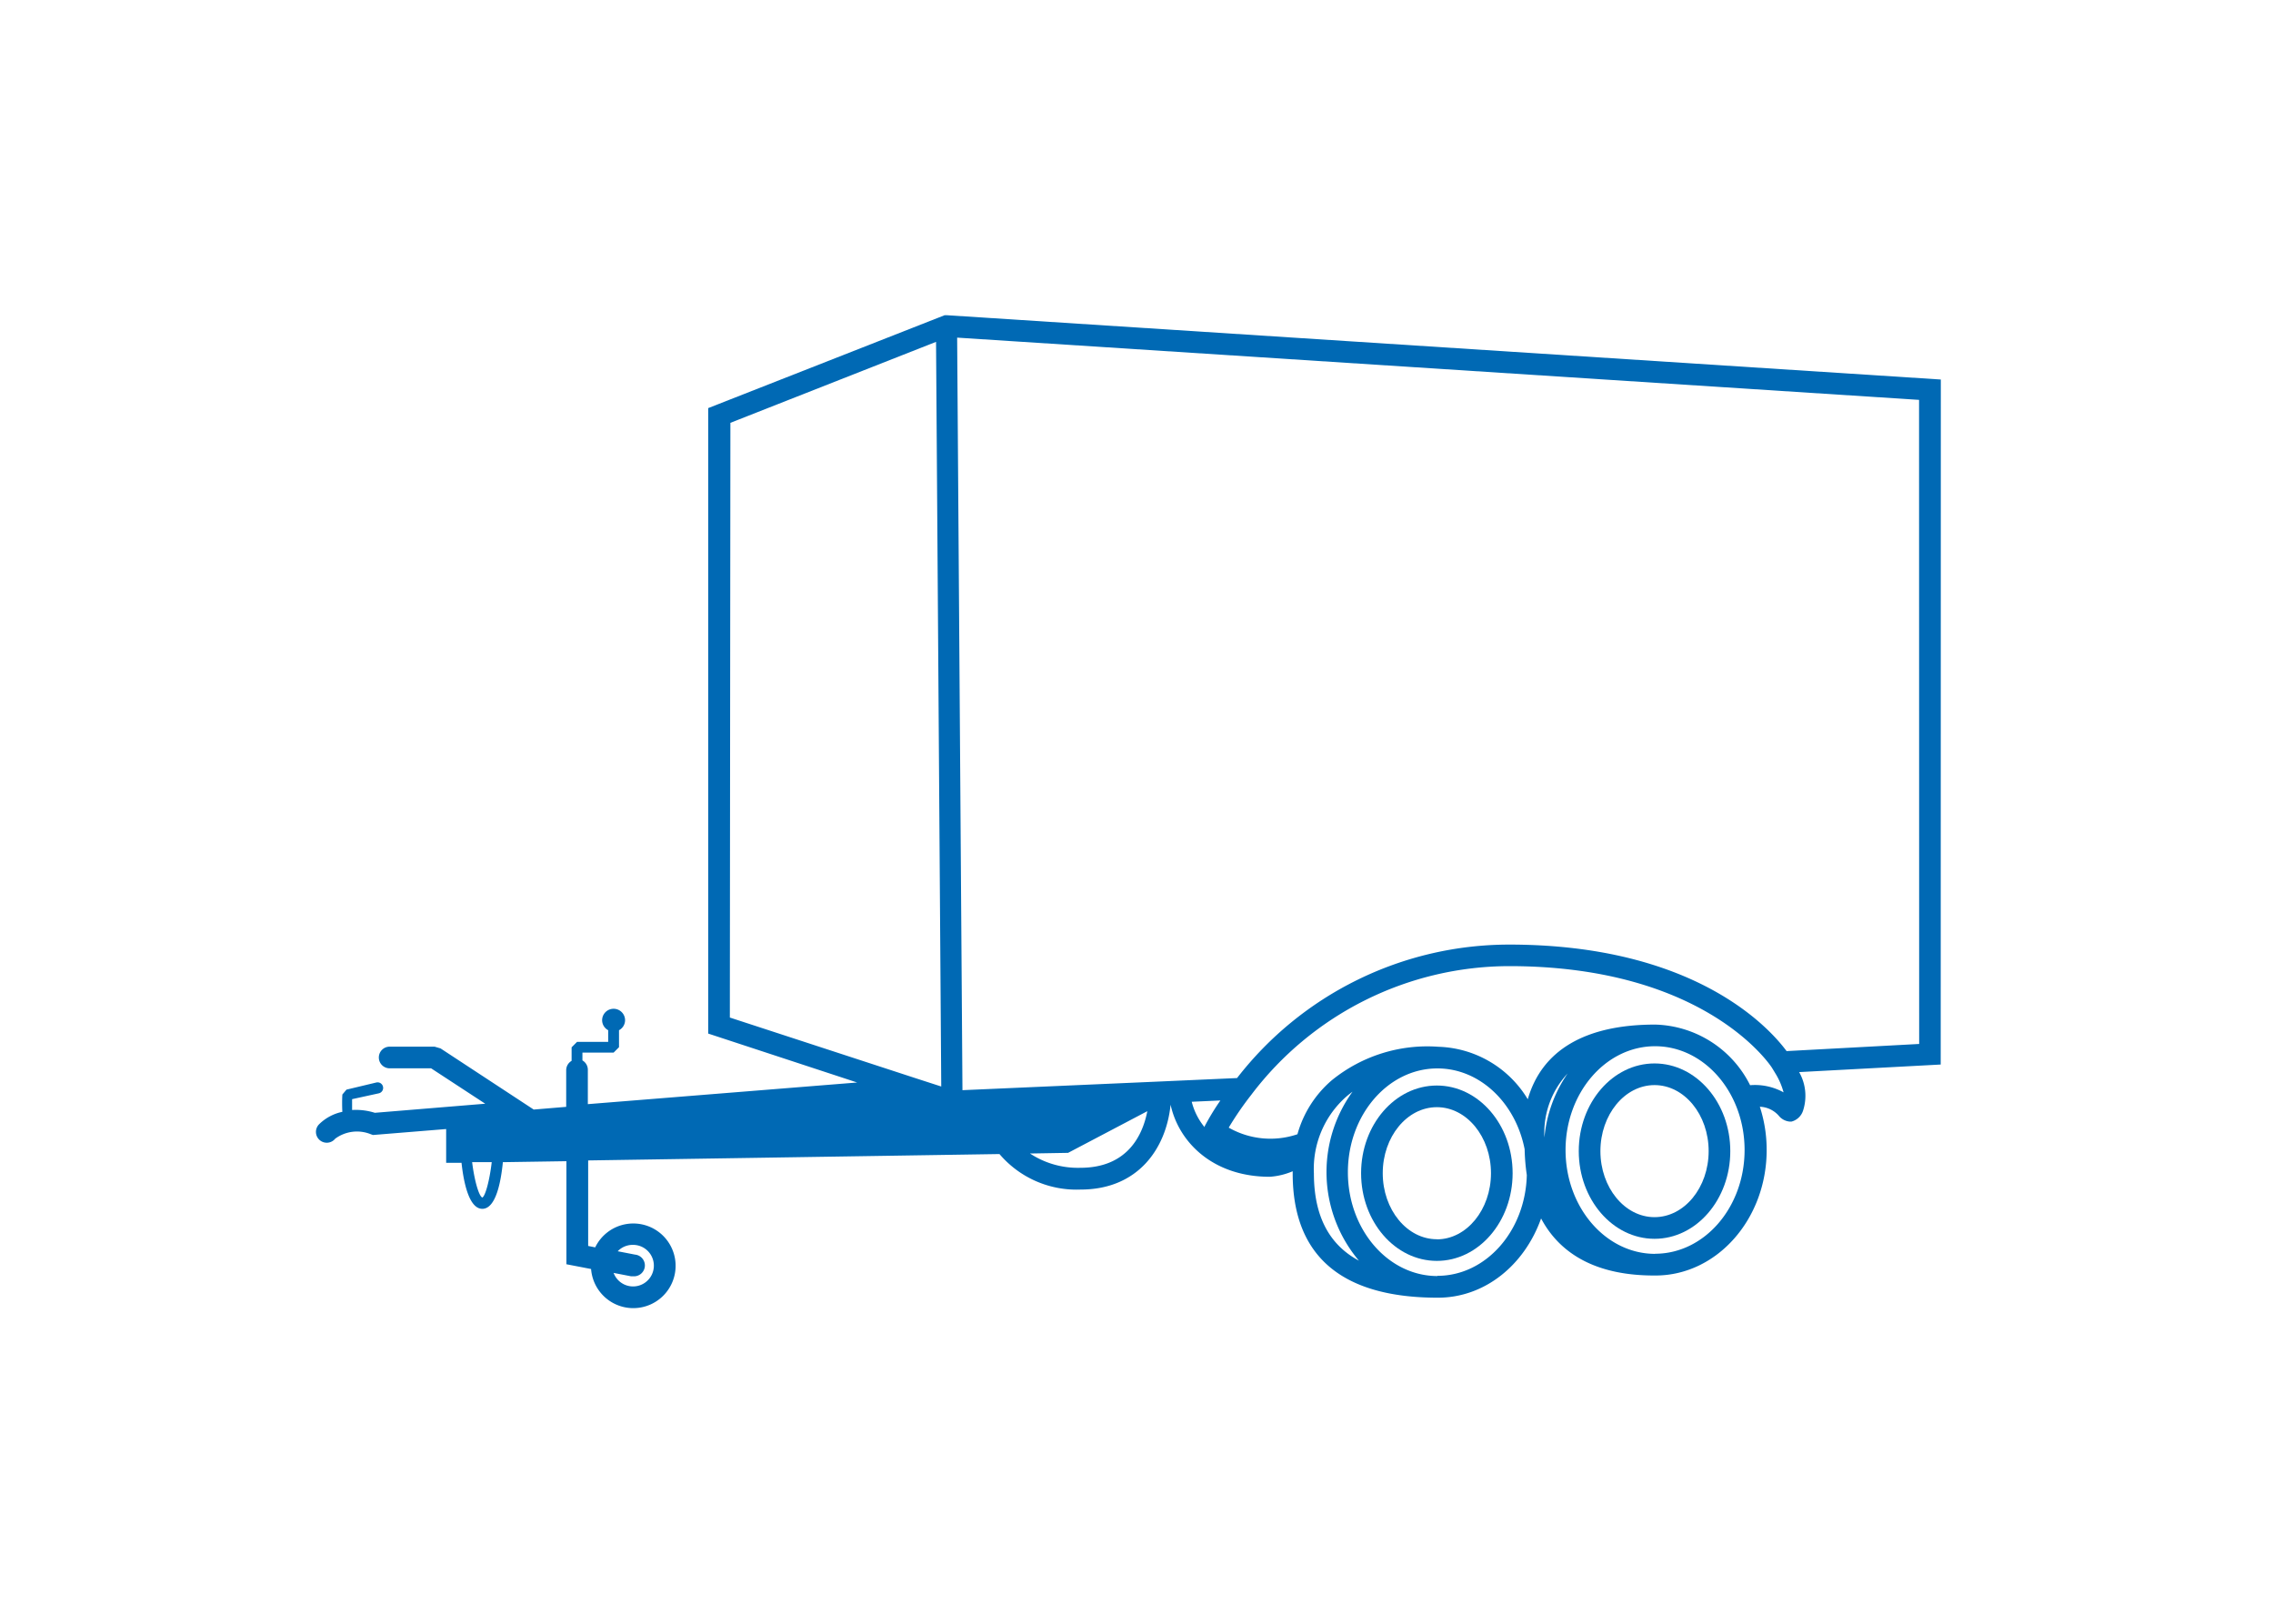 <svg xmlns="http://www.w3.org/2000/svg" viewBox="0 0 210 150"><defs><style>.a{fill:#0069b4;}</style></defs><title>20161028_Brunner_Illustrationen</title><path class="a" d="M179.31,35.06,87.49,29.12h-.22L65.43,37.7V95.48L79.19,100,54.31,102V98.81a1,1,0,0,0-.5-.85v-.72h2.88l.5-.5V95.17a1.05,1.05,0,0,0,.56-.92,1.06,1.06,0,0,0-2.12,0,1.05,1.05,0,0,0,.56.92v1.08H53.31l-.5.5V98a1,1,0,0,0-.5.85v3.4l-3,.25L40.7,96.85l-.55-.16H36a1,1,0,0,0,0,2h3.83l5,3.27-10.2.84a5.84,5.84,0,0,0-2.1-.26c0-.43,0-.78,0-1L35,101a.5.5,0,1,0-.23-1l-2.76.66-.38.45a15,15,0,0,0,0,1.6,4.32,4.32,0,0,0-2.15,1.15,1,1,0,1,0,1.49,1.33,3.39,3.39,0,0,1,3.29-.41l.2.07,6.76-.55v3.12l1.42,0c.19,1.79.69,4.25,1.92,4.25h.05c1.21-.07,1.67-2.49,1.85-4.31l5.87-.09v9.52l2.28.44a3.91,3.91,0,1,0,.38-2l-.65-.13v-7.9l38-.59a9.34,9.34,0,0,0,7.5,3.28c5.29,0,7.9-3.78,8.31-7.84.75,3.46,3.9,6.66,9.17,6.66h0a6.55,6.55,0,0,0,2.11-.51c0,.07,0,.13,0,.2,0,7.62,4.51,11.48,13.41,11.48,4.33,0,8-3,9.54-7.32,1.84,3.46,5.35,5.27,10.43,5.27h.14c5.66,0,10.27-5.2,10.27-11.59a12.83,12.83,0,0,0-.63-4,2.45,2.45,0,0,1,1.74.82,1.47,1.47,0,0,0,1,.55l.19,0a1.53,1.53,0,0,0,1.06-1,4.43,4.43,0,0,0-.36-3.57l13.08-.7ZM58.48,115a1.92,1.92,0,1,1-1.79,2.59l1.6.31.19,0a1,1,0,0,0,.19-2l-1.6-.31A1.91,1.91,0,0,1,58.48,115Zm9-75.94,19-7.48.48,68.79-2.41-.78h0L67.43,94ZM44.56,110.63c-.33-.15-.74-1.63-.94-3.27l1.81,0C45.24,109,44.85,110.48,44.56,110.63Zm55.25-2.75a8.05,8.05,0,0,1-4.65-1.32l3.52-.06,7.32-3.85C105.59,104.77,104.24,107.88,99.81,107.88Zm10.29-6.1,2.65-.12a22.91,22.91,0,0,0-1.46,2.4l0,.07A6,6,0,0,1,110.1,101.77Zm11.29,6.62a8.9,8.9,0,0,1,3-7.1q.28-.24.57-.45a12.67,12.67,0,0,0,.59,15.61C123.15,115.17,121.39,112.8,121.39,108.39Zm11.41,9.48c-4.56,0-8.27-4.3-8.27-9.59s3.71-9.59,8.27-9.59c3.93,0,7.23,3.2,8.06,7.47a19,19,0,0,0,.2,2.38C140.94,113.7,137.29,117.86,132.8,117.86Zm9.89-12.79,0,0a8,8,0,0,1,2.14-5.92A12.37,12.37,0,0,0,142.69,105.07Zm10.22,10.74c-4.56,0-8.27-4.3-8.27-9.59s3.71-9.59,8.27-9.59,8.27,4.3,8.27,9.59S157.47,115.82,152.91,115.82Zm11.87-14.92a5.46,5.46,0,0,0-3.09-.66,10.09,10.09,0,0,0-8.78-5.6c-6.46,0-10.46,2.37-11.76,6.9a10,10,0,0,0-8.25-4.85,14,14,0,0,0-9.84,3.08,10.13,10.13,0,0,0-3.19,5,7.77,7.77,0,0,1-6.35-.61,29.22,29.22,0,0,1,2.06-3,29.94,29.94,0,0,1,23.85-11.92c18.26,0,24.22,9.3,24.28,9.39l.31.51h0A6.68,6.68,0,0,1,164.78,100.9Zm12.53-4.47-12.25.66c-1.56-2.11-8.45-9.84-25.63-9.84a31.81,31.81,0,0,0-25.14,12.33l-7.16.32h0l-18.21.8-.49-69.52,88.87,5.75Z"/><path class="a" d="M132.75,100.28c-3.86,0-7,3.63-7,8.1s3.14,8.1,7,8.1,7-3.63,7-8.1S136.61,100.28,132.75,100.28Zm0,14.2c-2.76,0-5-2.74-5-6.1s2.24-6.1,5-6.1,5,2.74,5,6.1S135.5,114.49,132.75,114.49Z"/><path class="a" d="M152.86,98.24c-3.86,0-7,3.63-7,8.1s3.14,8.1,7,8.1,7-3.63,7-8.1S156.72,98.24,152.86,98.24Zm0,14.2c-2.76,0-5-2.74-5-6.1s2.24-6.1,5-6.1,5,2.74,5,6.1S155.62,112.44,152.86,112.44Z"/></svg>